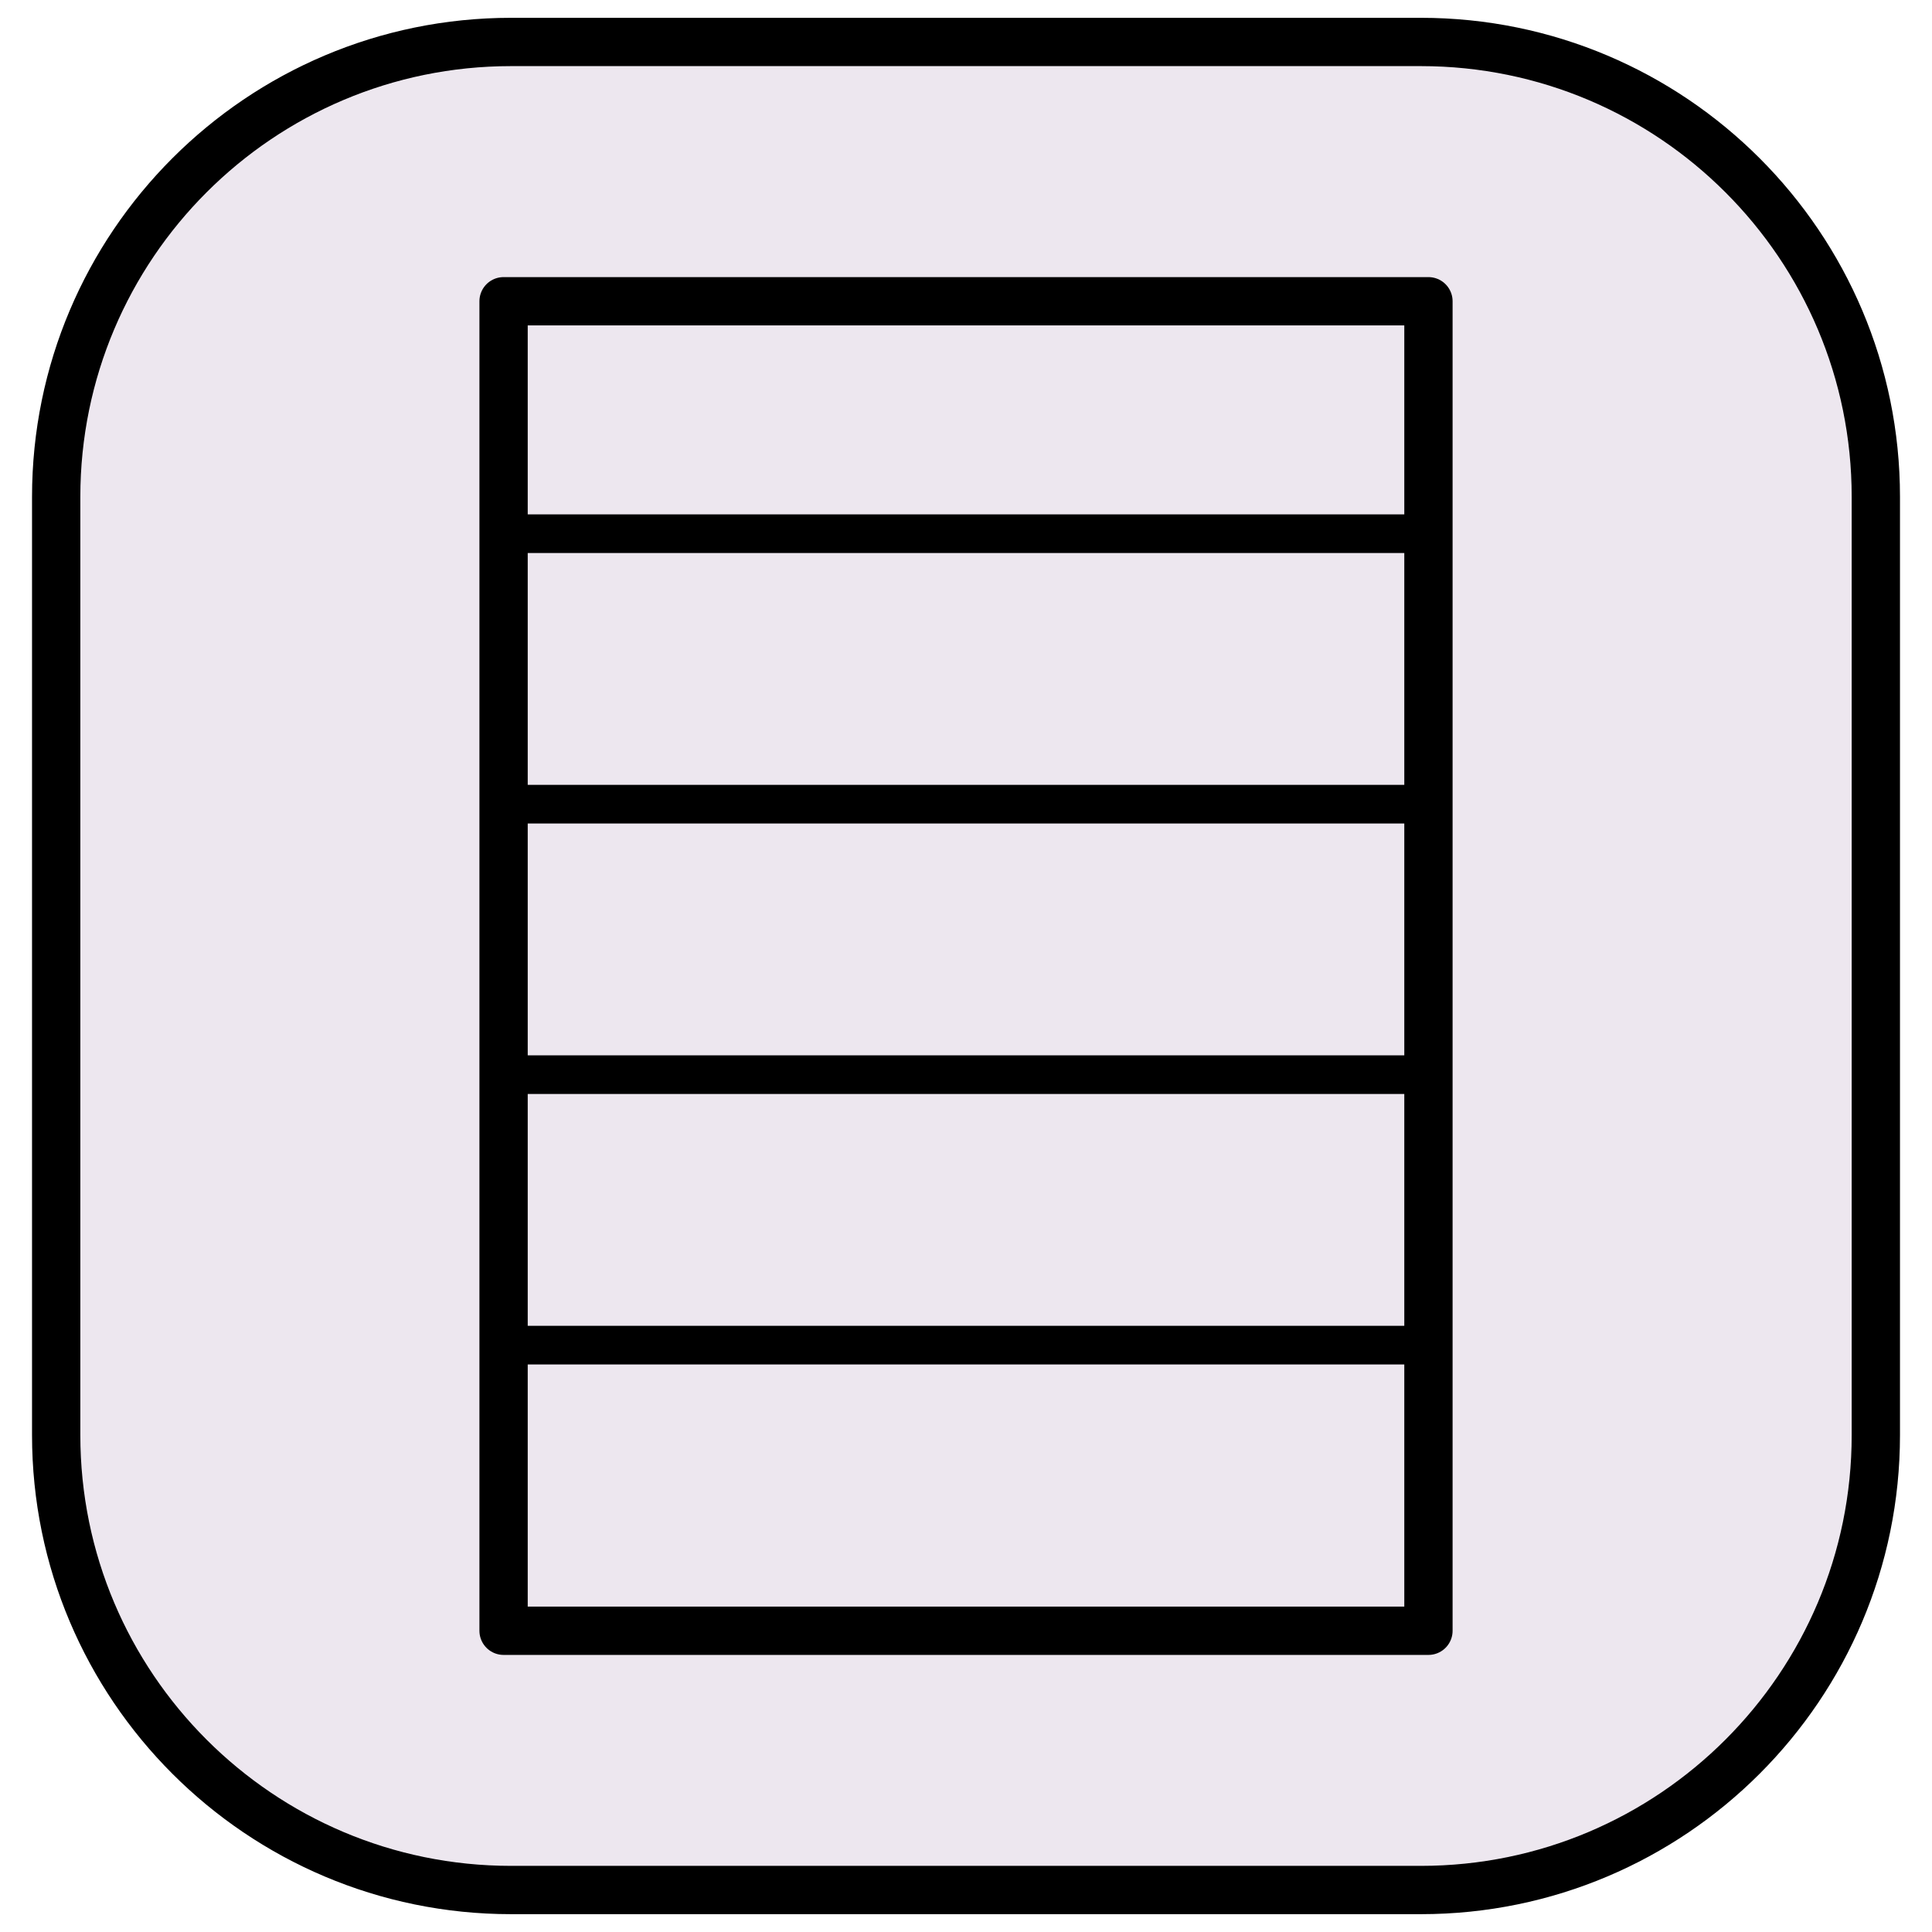 <?xml version="1.0" encoding="UTF-8" standalone="no"?>
<!DOCTYPE svg PUBLIC "-//W3C//DTD SVG 1.1//EN" "http://www.w3.org/Graphics/SVG/1.1/DTD/svg11.dtd">
<svg width="100%" height="100%" viewBox="0 0 100 100" version="1.1" xmlns="http://www.w3.org/2000/svg" xmlns:xlink="http://www.w3.org/1999/xlink" xml:space="preserve" xmlns:serif="http://www.serif.com/" style="fill-rule:evenodd;clip-rule:evenodd;stroke-linecap:round;stroke-linejoin:round;stroke-miterlimit:1.5;">
    <g transform="matrix(1,0,0,1,0.944,0.05)">
        <path d="M96.149,25.668C96.149,12.673 85.598,2.122 72.602,2.122L25.51,2.122C12.515,2.122 1.964,12.673 1.964,25.668L1.964,74.231C1.964,87.226 12.515,97.777 25.51,97.777L72.602,97.777C85.598,97.777 96.149,87.226 96.149,74.231L96.149,25.668Z" style="fill:rgb(237,231,239);stroke:black;stroke-width:2.5px;"/>
    </g>
    <g transform="matrix(1,0,0,1,7.317,-2.255)">
        <rect x="18.748" y="17.848" width="47.871" height="68.815" style="fill:white;fill-opacity:0;stroke:black;stroke-width:2.5px;"/>
    </g>
    <g transform="matrix(1,0,0,1,0.001,6.155)">
        <path d="M26.065,21.47L73.935,21.47" style="fill:none;stroke:black;stroke-width:2px;"/>
    </g>
    <g transform="matrix(1,0,0,1,0.001,20.155)">
        <path d="M26.065,21.47L73.935,21.47" style="fill:none;stroke:black;stroke-width:2px;"/>
    </g>
    <g transform="matrix(1,0,0,1,0.001,34.155)">
        <path d="M26.065,21.47L73.935,21.47" style="fill:none;stroke:black;stroke-width:2px;"/>
    </g>
    <g transform="matrix(1,0,0,1,0.001,48.155)">
        <path d="M26.065,21.47L73.935,21.47" style="fill:none;stroke:black;stroke-width:2px;"/>
    </g>
</svg>
